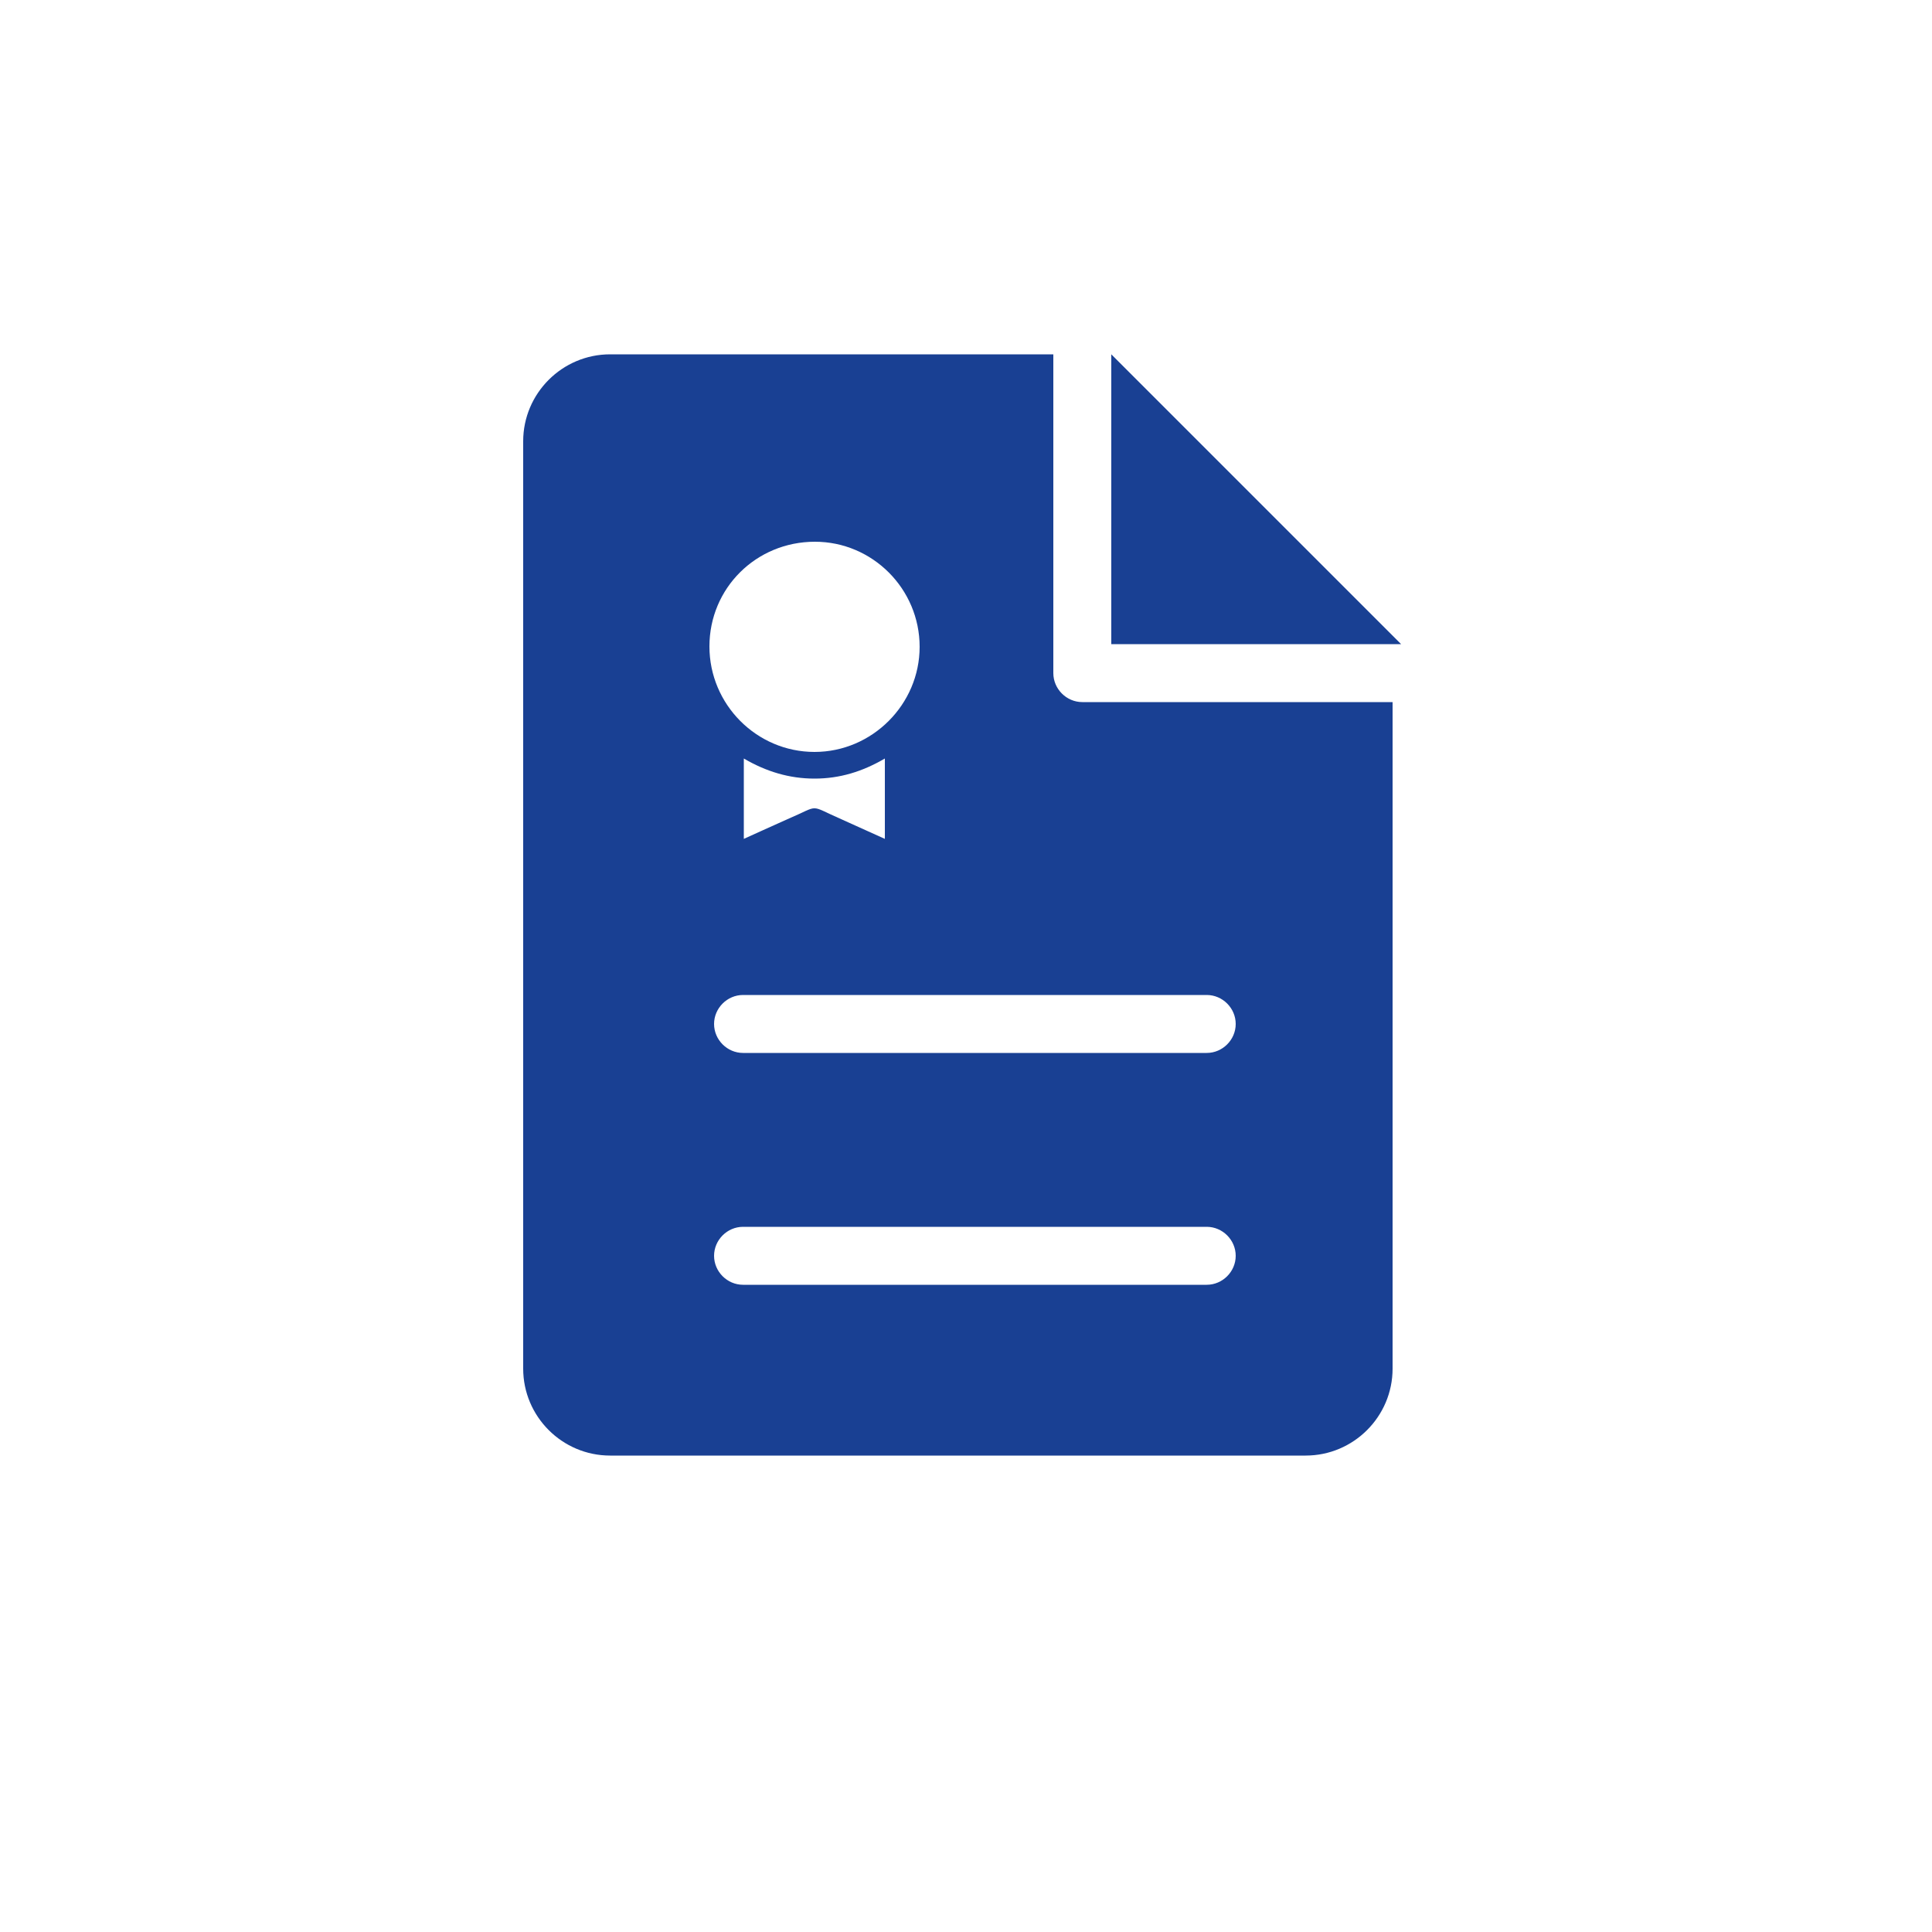 <?xml version="1.0" encoding="UTF-8"?>
<svg id="Ebene_1" data-name="Ebene 1" xmlns="http://www.w3.org/2000/svg" viewBox="0 0 50 50">
  <defs>
    <style>
      .cls-1 {
        fill: #194093;
        stroke-width: 0px;
      }
    </style>
  </defs>
  <path class="cls-1" d="M28.01,18.17c-.41,0-.75-.34-.75-.75v-8.25h-11.47c-1.24,0-2.25,1.01-2.25,2.25v24c0,1.24,1.01,2.25,2.25,2.25h18c1.24,0,2.25-1.01,2.25-2.25v-17.25h-8.03ZM21.09,14.02c1.49,0,2.71,1.22,2.71,2.72,0,1.49-1.23,2.72-2.72,2.72-1.5,0-2.72-1.23-2.72-2.73,0-1.51,1.21-2.71,2.73-2.71ZM22.9,19.63v2.08c-.38-.17-.75-.34-1.13-.51-.87-.38-.52-.37-1.39,0-.36.16-1.13.51-1.13.51,0,0,0-1.38,0-2.08.58.34,1.18.52,1.83.52.65,0,1.24-.18,1.82-.52ZM31.23,33.25h-12c-.41,0-.75-.34-.75-.75s.34-.75.75-.75h12c.41,0,.75.34.75.75s-.34.75-.75.75ZM31.23,27.25h-12c-.41,0-.75-.34-.75-.75s.34-.75.75-.75h12c.41,0,.75.34.75.75s-.34.75-.75.75Z"/>
  <polygon class="cls-1" points="28.76 16.67 36.26 16.67 28.76 9.17 28.76 16.67"/>
</svg>